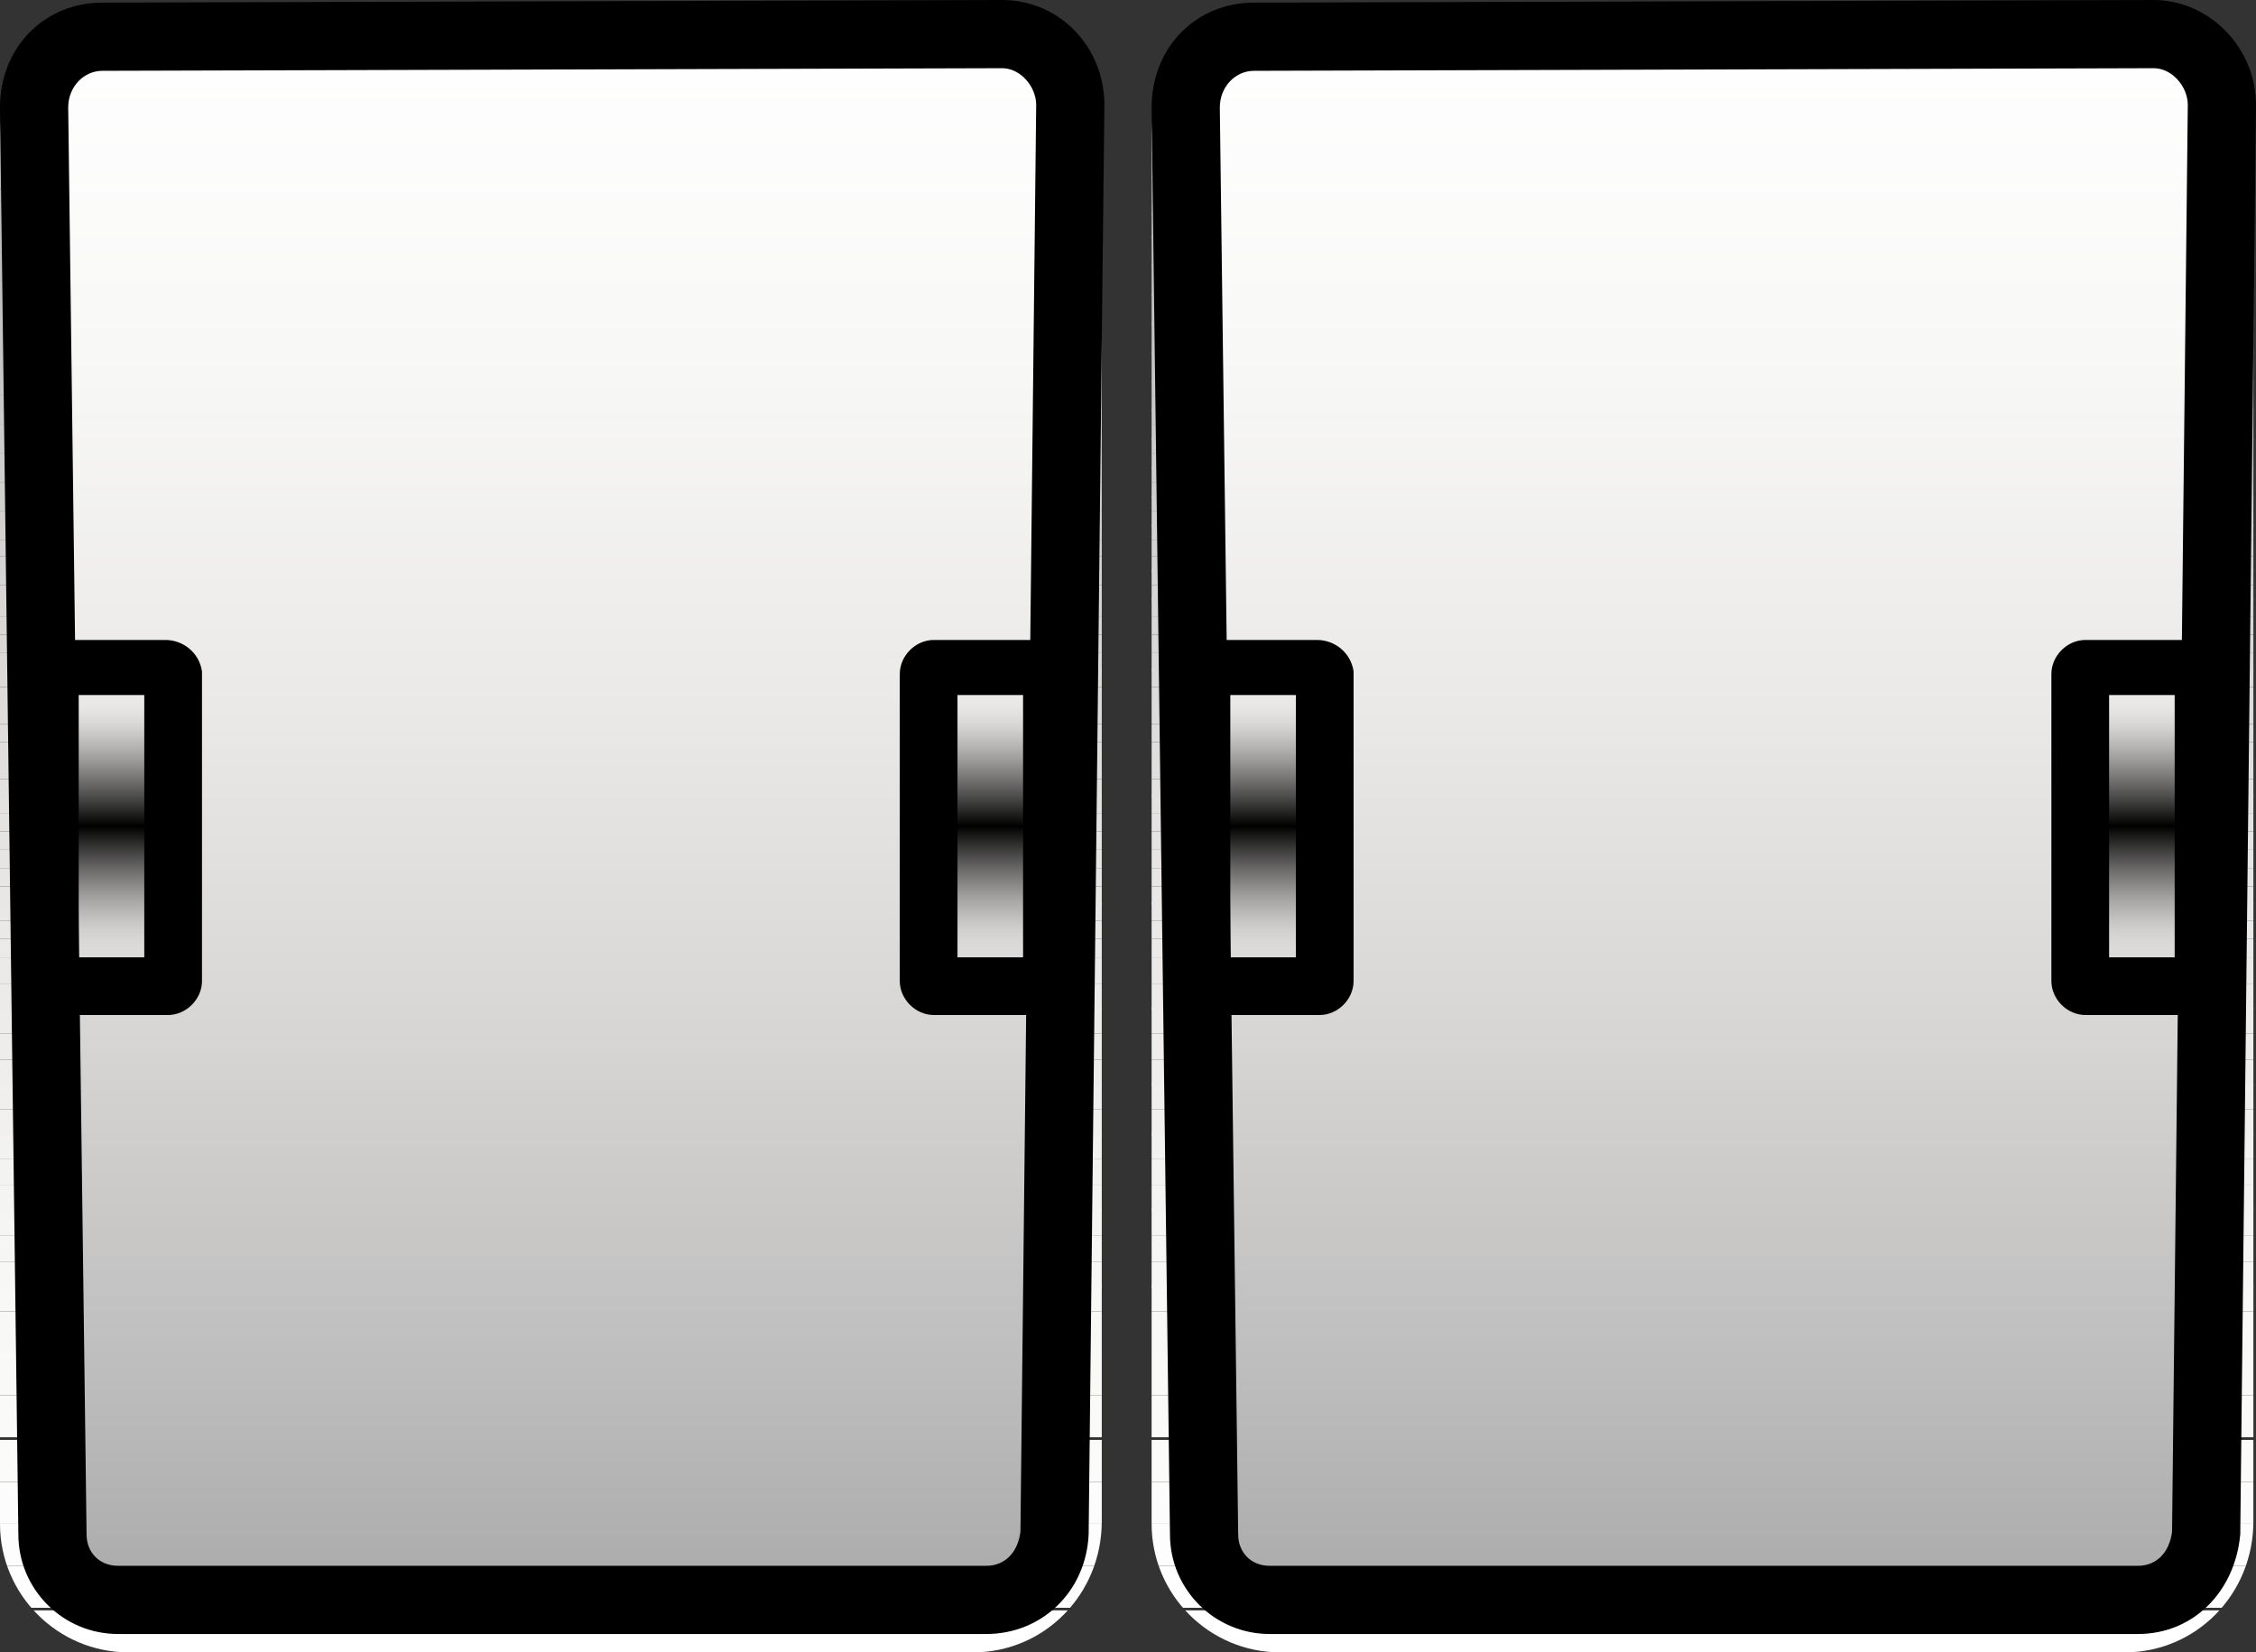 <?xml version="1.0" encoding="utf-8"?>
<!-- Generator: Adobe Illustrator 25.2.3, SVG Export Plug-In . SVG Version: 6.00 Build 0)  -->
<svg version="1.1" id="Layer_1" xmlns="http://www.w3.org/2000/svg" xmlns:xlink="http://www.w3.org/1999/xlink" x="0px" y="0px"
	 width="86px" height="63px" viewBox="0 0 86 63" style="enable-background:new 0 0 86 63;" xml:space="preserve">
<rect x="0" y="0" width="86" height="63" fill="#333333" stroke="none"/>
<style type="text/css">
	.Drop_x0020_Shadow{fill:none;}
	.Round_x0020_Corners_x0020_2_x0020_pt{fill:#FFFFFF;stroke:#231F20;stroke-miterlimit:10;}
	.Live_x0020_Reflect_x0020_X{fill:none;}
	.Bevel_x0020_Soft{fill:url(#SVGID_1_);}
	.Dusk{fill:#FFFFFF;}
	.Foliage_GS{fill:#FFDD00;}
	.Pompadour_GS{fill-rule:evenodd;clip-rule:evenodd;fill:#44ADE2;}
	.st0{clip-path:url(#SVGID_3_);fill:#FFFFFF;}
	.st1{clip-path:url(#SVGID_3_);fill:#FEFEFE;}
	.st2{clip-path:url(#SVGID_3_);fill:#FDFDFD;}
	.st3{clip-path:url(#SVGID_3_);fill:#FCFCFC;}
	.st4{clip-path:url(#SVGID_3_);fill:#FBFBFA;}
	.st5{clip-path:url(#SVGID_3_);fill:#FAFAF9;}
	.st6{clip-path:url(#SVGID_3_);fill:#F9F9F8;}
	.st7{clip-path:url(#SVGID_3_);fill:#F8F8F7;}
	.st8{clip-path:url(#SVGID_3_);fill:#F7F7F6;}
	.st9{clip-path:url(#SVGID_3_);fill:#F6F6F5;}
	.st10{clip-path:url(#SVGID_3_);fill:#F5F5F4;}
	.st11{clip-path:url(#SVGID_3_);fill:#F4F4F3;}
	.st12{clip-path:url(#SVGID_3_);fill:#F3F3F2;}
	.st13{clip-path:url(#SVGID_3_);fill:#F2F2F1;}
	.st14{clip-path:url(#SVGID_3_);fill:#F1F0EF;}
	.st15{clip-path:url(#SVGID_3_);fill:#F0EFEE;}
	.st16{clip-path:url(#SVGID_3_);fill:#EFEEED;}
	.st17{clip-path:url(#SVGID_3_);fill:#EEEDEC;}
	.st18{clip-path:url(#SVGID_3_);fill:#EDECEB;}
	.st19{clip-path:url(#SVGID_3_);fill:#ECEBEA;}
	.st20{clip-path:url(#SVGID_3_);fill:#EBEAE9;}
	.st21{clip-path:url(#SVGID_3_);fill:#EAE9E8;}
	.st22{clip-path:url(#SVGID_3_);fill:#E9E8E7;}
	.st23{clip-path:url(#SVGID_3_);fill:#E8E7E6;}
	.st24{clip-path:url(#SVGID_3_);fill:#E7E6E5;}
	.st25{clip-path:url(#SVGID_3_);fill:#E6E5E4;}
	.st26{clip-path:url(#SVGID_3_);fill:#E5E4E3;}
	.st27{clip-path:url(#SVGID_3_);fill:#E4E3E2;}
	.st28{clip-path:url(#SVGID_3_);fill:#E3E2E1;}
	.st29{clip-path:url(#SVGID_3_);fill:#E2E1E0;}
	.st30{clip-path:url(#SVGID_3_);fill:#E0DFDE;}
	.st31{clip-path:url(#SVGID_3_);fill:#DFDEDD;}
	.st32{clip-path:url(#SVGID_3_);fill:#DEDDDC;}
	.st33{clip-path:url(#SVGID_3_);fill:#DDDCDB;}
	.st34{clip-path:url(#SVGID_3_);fill:#DCDBDA;}
	.st35{clip-path:url(#SVGID_3_);fill:#DBDAD9;}
	.st36{clip-path:url(#SVGID_3_);fill:#DAD9D8;}
	.st37{clip-path:url(#SVGID_3_);fill:#D9D8D7;}
	.st38{clip-path:url(#SVGID_3_);fill:#D8D7D6;}
	.st39{clip-path:url(#SVGID_3_);fill:#D7D6D5;}
	.st40{clip-path:url(#SVGID_3_);fill:#D6D5D4;}
	.st41{clip-path:url(#SVGID_3_);fill:#D5D4D3;}
	.st42{clip-path:url(#SVGID_3_);fill:#D4D3D2;}
	.st43{clip-path:url(#SVGID_3_);fill:#D3D2D1;}
	.st44{clip-path:url(#SVGID_3_);fill:#D2D1D0;}
	.st45{clip-path:url(#SVGID_3_);fill:#D1D0CF;}
	.st46{clip-path:url(#SVGID_3_);fill:#D0CFCE;}
	.st47{clip-path:url(#SVGID_3_);fill:#CFCECD;}
	.st48{clip-path:url(#SVGID_3_);fill:#CECDCC;}
	.st49{clip-path:url(#SVGID_3_);fill:#CDCCCB;}
	.st50{clip-path:url(#SVGID_3_);fill:#CCCBCA;}
	.st51{clip-path:url(#SVGID_3_);fill:#CBCAC9;}
	.st52{clip-path:url(#SVGID_3_);fill:#C9C8C8;}
	.st53{clip-path:url(#SVGID_3_);fill:#C8C7C7;}
	.st54{clip-path:url(#SVGID_3_);fill:#C7C6C6;}
	.st55{clip-path:url(#SVGID_3_);fill:#C6C5C5;}
	.st56{clip-path:url(#SVGID_3_);fill:#C5C4C4;}
	.st57{clip-path:url(#SVGID_3_);fill:#C4C3C3;}
	.st58{clip-path:url(#SVGID_3_);fill:#C3C2C2;}
	.st59{clip-path:url(#SVGID_3_);fill:#C2C1C1;}
	.st60{clip-path:url(#SVGID_3_);fill:#C1C0C0;}
	.st61{clip-path:url(#SVGID_3_);fill:#C0BFBF;}
	.st62{clip-path:url(#SVGID_3_);fill:#BFBEBE;}
	.st63{clip-path:url(#SVGID_3_);fill:#BEBDBD;}
	.st64{clip-path:url(#SVGID_3_);fill:#BDBCBC;}
	.st65{clip-path:url(#SVGID_3_);fill:#BCBBBB;}
	.st66{clip-path:url(#SVGID_3_);fill:#BBBABA;}
	.st67{clip-path:url(#SVGID_3_);fill:#BAB9B9;}
	.st68{clip-path:url(#SVGID_3_);fill:#B9B8B8;}
	.st69{clip-path:url(#SVGID_3_);fill:#B8B7B7;}
	.st70{clip-path:url(#SVGID_3_);fill:#B7B6B6;}
	.st71{clip-path:url(#SVGID_3_);fill:#B6B5B5;}
	.st72{clip-path:url(#SVGID_3_);fill:#B5B4B4;}
	.st73{clip-path:url(#SVGID_3_);fill:#B3B3B3;}
	.st74{clip-path:url(#SVGID_3_);fill:#B2B2B2;}
	.st75{clip-path:url(#SVGID_3_);fill:#B1B1B1;}
	.st76{clip-path:url(#SVGID_3_);fill:#B0B0B0;}
	.st77{clip-path:url(#SVGID_3_);fill:#AFAFAF;}
	.st78{clip-path:url(#SVGID_3_);fill:#AEAEAE;}
	.st79{clip-path:url(#SVGID_3_);fill:#ADADAD;}
	.st80{clip-path:url(#SVGID_3_);fill:#ACACAC;}
	.st81{clip-path:url(#SVGID_3_);fill:#ABABAB;}
	.st82{fill:url(#SVGID_4_);}
	.st83{fill:url(#SVGID_5_);}
	.st84{fill:url(#SVGID_6_);}
	.st85{clip-path:url(#SVGID_8_);fill:#FFFFFF;}
	.st86{clip-path:url(#SVGID_8_);fill:#FEFEFE;}
	.st87{clip-path:url(#SVGID_8_);fill:#FDFDFD;}
	.st88{clip-path:url(#SVGID_8_);fill:#FCFCFC;}
	.st89{clip-path:url(#SVGID_8_);fill:#FBFBFA;}
	.st90{clip-path:url(#SVGID_8_);fill:#FAFAF9;}
	.st91{clip-path:url(#SVGID_8_);fill:#F9F9F8;}
	.st92{clip-path:url(#SVGID_8_);fill:#F8F8F7;}
	.st93{clip-path:url(#SVGID_8_);fill:#F7F7F6;}
	.st94{clip-path:url(#SVGID_8_);fill:#F6F6F5;}
	.st95{clip-path:url(#SVGID_8_);fill:#F5F5F4;}
	.st96{clip-path:url(#SVGID_8_);fill:#F4F4F3;}
	.st97{clip-path:url(#SVGID_8_);fill:#F3F3F2;}
	.st98{clip-path:url(#SVGID_8_);fill:#F2F2F1;}
	.st99{clip-path:url(#SVGID_8_);fill:#F1F0EF;}
	.st100{clip-path:url(#SVGID_8_);fill:#F0EFEE;}
	.st101{clip-path:url(#SVGID_8_);fill:#EFEEED;}
	.st102{clip-path:url(#SVGID_8_);fill:#EEEDEC;}
	.st103{clip-path:url(#SVGID_8_);fill:#EDECEB;}
	.st104{clip-path:url(#SVGID_8_);fill:#ECEBEA;}
	.st105{clip-path:url(#SVGID_8_);fill:#EBEAE9;}
	.st106{clip-path:url(#SVGID_8_);fill:#EAE9E8;}
	.st107{clip-path:url(#SVGID_8_);fill:#E9E8E7;}
	.st108{clip-path:url(#SVGID_8_);fill:#E8E7E6;}
	.st109{clip-path:url(#SVGID_8_);fill:#E7E6E5;}
	.st110{clip-path:url(#SVGID_8_);fill:#E6E5E4;}
	.st111{clip-path:url(#SVGID_8_);fill:#E5E4E3;}
	.st112{clip-path:url(#SVGID_8_);fill:#E4E3E2;}
	.st113{clip-path:url(#SVGID_8_);fill:#E3E2E1;}
	.st114{clip-path:url(#SVGID_8_);fill:#E2E1E0;}
	.st115{clip-path:url(#SVGID_8_);fill:#E0DFDE;}
	.st116{clip-path:url(#SVGID_8_);fill:#DFDEDD;}
	.st117{clip-path:url(#SVGID_8_);fill:#DEDDDC;}
	.st118{clip-path:url(#SVGID_8_);fill:#DDDCDB;}
	.st119{clip-path:url(#SVGID_8_);fill:#DCDBDA;}
	.st120{clip-path:url(#SVGID_8_);fill:#DBDAD9;}
	.st121{clip-path:url(#SVGID_8_);fill:#DAD9D8;}
	.st122{clip-path:url(#SVGID_8_);fill:#D9D8D7;}
	.st123{clip-path:url(#SVGID_8_);fill:#D8D7D6;}
	.st124{clip-path:url(#SVGID_8_);fill:#D7D6D5;}
	.st125{clip-path:url(#SVGID_8_);fill:#D6D5D4;}
	.st126{clip-path:url(#SVGID_8_);fill:#D5D4D3;}
	.st127{clip-path:url(#SVGID_8_);fill:#D4D3D2;}
	.st128{clip-path:url(#SVGID_8_);fill:#D3D2D1;}
	.st129{clip-path:url(#SVGID_8_);fill:#D2D1D0;}
	.st130{clip-path:url(#SVGID_8_);fill:#D1D0CF;}
	.st131{clip-path:url(#SVGID_8_);fill:#D0CFCE;}
	.st132{clip-path:url(#SVGID_8_);fill:#CFCECD;}
	.st133{clip-path:url(#SVGID_8_);fill:#CECDCC;}
	.st134{clip-path:url(#SVGID_8_);fill:#CDCCCB;}
	.st135{clip-path:url(#SVGID_8_);fill:#CCCBCA;}
	.st136{clip-path:url(#SVGID_8_);fill:#CBCAC9;}
	.st137{clip-path:url(#SVGID_8_);fill:#C9C8C8;}
	.st138{clip-path:url(#SVGID_8_);fill:#C8C7C7;}
	.st139{clip-path:url(#SVGID_8_);fill:#C7C6C6;}
	.st140{clip-path:url(#SVGID_8_);fill:#C6C5C5;}
	.st141{clip-path:url(#SVGID_8_);fill:#C5C4C4;}
	.st142{clip-path:url(#SVGID_8_);fill:#C4C3C3;}
	.st143{clip-path:url(#SVGID_8_);fill:#C3C2C2;}
	.st144{clip-path:url(#SVGID_8_);fill:#C2C1C1;}
	.st145{clip-path:url(#SVGID_8_);fill:#C1C0C0;}
	.st146{clip-path:url(#SVGID_8_);fill:#C0BFBF;}
	.st147{clip-path:url(#SVGID_8_);fill:#BFBEBE;}
	.st148{clip-path:url(#SVGID_8_);fill:#BEBDBD;}
	.st149{clip-path:url(#SVGID_8_);fill:#BDBCBC;}
	.st150{clip-path:url(#SVGID_8_);fill:#BCBBBB;}
	.st151{clip-path:url(#SVGID_8_);fill:#BBBABA;}
	.st152{clip-path:url(#SVGID_8_);fill:#BAB9B9;}
	.st153{clip-path:url(#SVGID_8_);fill:#B9B8B8;}
	.st154{clip-path:url(#SVGID_8_);fill:#B8B7B7;}
	.st155{clip-path:url(#SVGID_8_);fill:#B7B6B6;}
	.st156{clip-path:url(#SVGID_8_);fill:#B6B5B5;}
	.st157{clip-path:url(#SVGID_8_);fill:#B5B4B4;}
	.st158{clip-path:url(#SVGID_8_);fill:#B3B3B3;}
	.st159{clip-path:url(#SVGID_8_);fill:#B2B2B2;}
	.st160{clip-path:url(#SVGID_8_);fill:#B1B1B1;}
	.st161{clip-path:url(#SVGID_8_);fill:#B0B0B0;}
	.st162{clip-path:url(#SVGID_8_);fill:#AFAFAF;}
	.st163{clip-path:url(#SVGID_8_);fill:#AEAEAE;}
	.st164{clip-path:url(#SVGID_8_);fill:#ADADAD;}
	.st165{clip-path:url(#SVGID_8_);fill:#ACACAC;}
	.st166{clip-path:url(#SVGID_8_);fill:#ABABAB;}
	.st167{fill:url(#SVGID_9_);}
	.st168{fill:url(#SVGID_10_);}
	.st169{fill:url(#SVGID_11_);}
</style>
<linearGradient id="SVGID_1_" gradientUnits="userSpaceOnUse" x1="0" y1="0" x2="0.707" y2="0.707">
	<stop  offset="0" style="stop-color:#DEDFE3"/>
	<stop  offset="0.178" style="stop-color:#DADBDF"/>
	<stop  offset="0.361" style="stop-color:#CECFD3"/>
	<stop  offset="0.546" style="stop-color:#B9BCBF"/>
	<stop  offset="0.732" style="stop-color:#9CA0A2"/>
	<stop  offset="0.918" style="stop-color:#787D7E"/>
	<stop  offset="1" style="stop-color:#656B6C"/>
</linearGradient>
<g>
	<g>
		<g>
			<defs>
				<path id="SVGID_2_" d="M37.1,63H4.9C2.2,63,0,60.8,0,58.1V5.2c0-2.7,2.2-4.9,4.9-4.9H37c2.8,0,5,2.2,5,4.9V58
					C42,60.8,39.8,63,37.1,63z"/>
			</defs>
			<clipPath id="SVGID_3_">
				<use xlink:href="#SVGID_2_"  style="overflow:visible;"/>
			</clipPath>
			<path class="st0" d="M0,63h42H0z"/>
			<rect y="61.4" class="st0" width="42" height="1.6"/>
			<rect y="59.7" class="st1" width="42" height="1.6"/>
			<rect y="58.1" class="st2" width="42" height="1.6"/>
			<rect y="56.5" class="st3" width="42" height="1.6"/>
			<rect y="54.9" class="st4" width="42" height="1.6"/>
			<rect y="53.2" class="st5" width="42" height="1.6"/>
			<rect y="51.6" class="st6" width="42" height="1.6"/>
			<rect y="50" class="st7" width="42" height="1.6"/>
			<rect y="49" class="st7" width="42" height="1"/>
			<rect y="48.1" class="st8" width="42" height="1"/>
			<rect y="47.1" class="st9" width="42" height="1"/>
			<rect y="46.1" class="st10" width="42" height="1"/>
			<rect y="45.2" class="st11" width="42" height="1"/>
			<rect y="44.2" class="st12" width="42" height="1"/>
			<rect y="43.2" class="st13" width="42" height="1"/>
			<rect y="42.3" class="st14" width="42" height="1"/>
			<rect y="41.3" class="st15" width="42" height="1"/>
			<rect y="40.4" class="st16" width="42" height="1"/>
			<rect y="39.4" class="st17" width="42" height="1"/>
			<rect y="38.4" class="st18" width="42" height="1"/>
			<rect y="37.5" class="st19" width="42" height="1"/>
			<rect y="36.5" class="st20" width="42" height="1"/>
			<rect y="35.8" class="st20" width="42" height="0.7"/>
			<rect y="35.1" class="st21" width="42" height="0.7"/>
			<rect y="34.4" class="st22" width="42" height="0.7"/>
			<rect y="33.8" class="st23" width="42" height="0.7"/>
			<rect y="33.1" class="st24" width="42" height="0.7"/>
			<rect y="32.4" class="st25" width="42" height="0.7"/>
			<rect y="31.7" class="st26" width="42" height="0.7"/>
			<rect y="31" class="st27" width="42" height="0.7"/>
			<rect y="30.3" class="st28" width="42" height="0.7"/>
			<rect y="29.7" class="st29" width="42" height="0.7"/>
			<rect y="29" class="st30" width="42" height="0.7"/>
			<rect y="28.3" class="st31" width="42" height="0.7"/>
			<rect y="27.6" class="st32" width="42" height="0.7"/>
			<rect y="26.9" class="st33" width="42" height="0.7"/>
			<rect y="26.2" class="st34" width="42" height="0.7"/>
			<rect y="25.5" class="st35" width="42" height="0.7"/>
			<rect y="24.9" class="st36" width="42" height="0.7"/>
			<rect y="24.2" class="st37" width="42" height="0.7"/>
			<rect y="23.5" class="st38" width="42" height="0.7"/>
			<rect y="22.8" class="st39" width="42" height="0.7"/>
			<rect y="22.3" class="st39" width="42" height="0.6"/>
			<rect y="21.7" class="st40" width="42" height="0.6"/>
			<rect y="21.2" class="st41" width="42" height="0.6"/>
			<rect y="20.6" class="st42" width="42" height="0.6"/>
			<rect y="20" class="st43" width="42" height="0.6"/>
			<rect y="19.5" class="st44" width="42" height="0.6"/>
			<rect y="18.9" class="st45" width="42" height="0.6"/>
			<rect y="18.4" class="st46" width="42" height="0.6"/>
			<rect y="17.8" class="st47" width="42" height="0.6"/>
			<rect y="17.3" class="st48" width="42" height="0.6"/>
			<rect y="16.7" class="st49" width="42" height="0.6"/>
			<rect y="16.2" class="st50" width="42" height="0.6"/>
			<rect y="15.6" class="st51" width="42" height="0.6"/>
			<rect y="15.1" class="st52" width="42" height="0.6"/>
			<rect y="14.5" class="st53" width="42" height="0.6"/>
			<rect y="14" class="st54" width="42" height="0.6"/>
			<rect y="13.4" class="st55" width="42" height="0.6"/>
			<rect y="12.9" class="st56" width="42" height="0.6"/>
			<rect y="12.3" class="st57" width="42" height="0.6"/>
			<rect y="11.8" class="st58" width="42" height="0.6"/>
			<rect y="11.2" class="st59" width="42" height="0.6"/>
			<rect y="10.7" class="st60" width="42" height="0.6"/>
			<rect y="10.1" class="st61" width="42" height="0.6"/>
			<rect y="9.6" class="st62" width="42" height="0.6"/>
			<rect y="9" class="st63" width="42" height="0.6"/>
			<rect y="8.6" class="st63" width="42" height="0.5"/>
			<rect y="8.1" class="st64" width="42" height="0.5"/>
			<rect y="7.7" class="st65" width="42" height="0.5"/>
			<rect y="7.2" class="st66" width="42" height="0.5"/>
			<rect y="6.7" class="st67" width="42" height="0.5"/>
			<rect y="6.3" class="st68" width="42" height="0.5"/>
			<rect y="5.8" class="st69" width="42" height="0.5"/>
			<rect y="5.4" class="st70" width="42" height="0.5"/>
			<rect y="4.9" class="st71" width="42" height="0.5"/>
			<rect y="4.4" class="st72" width="42" height="0.5"/>
			<rect y="4" class="st73" width="42" height="0.5"/>
			<rect y="3.5" class="st74" width="42" height="0.5"/>
			<rect y="3.1" class="st75" width="42" height="0.5"/>
			<rect y="2.6" class="st76" width="42" height="0.5"/>
			<rect y="2.2" class="st77" width="42" height="0.5"/>
			<rect y="1.7" class="st78" width="42" height="0.5"/>
			<rect y="1.2" class="st79" width="42" height="0.5"/>
			<rect y="0.8" class="st80" width="42" height="0.5"/>
			<rect y="0.3" class="st81" width="42" height="0.5"/>
			<path class="st81" d="M42,0.3H0H42z"/>
		</g>
	</g>
	
		<linearGradient id="SVGID_4_" gradientUnits="userSpaceOnUse" x1="21" y1="61.9" x2="21" y2="2.4" gradientTransform="matrix(1 0 0 -1 0 63)">
		<stop  offset="0" style="stop-color:#FFFFFF"/>
		<stop  offset="0.208" style="stop-color:#F8F8F7"/>
		<stop  offset="0.423" style="stop-color:#EBEAE9"/>
		<stop  offset="0.641" style="stop-color:#D7D6D5"/>
		<stop  offset="0.861" style="stop-color:#BEBDBD"/>
		<stop  offset="1" style="stop-color:#ABABAB"/>
	</linearGradient>
	<path class="st82" d="M37.5,60.6H4.4c-1.4,0-2.5-1.1-2.5-2.5L1.2,3.7c0-1.5,1.1-2.6,2.6-2.6h34.4c1.4,0,2.6,1.2,2.6,2.6l-0.7,54.4
		C40,59.5,38.9,60.6,37.5,60.6z"/>
	<g>
		<path d="M37.6,62.3H4.5c-2.1,0-3.8-1.7-3.8-3.8L0,4.1c0-2.3,1.7-4,3.9-4L38.2,0c2.2,0,3.9,1.8,3.9,4l-0.6,54.5
			C41.4,60.7,39.7,62.3,37.6,62.3z M38.2,2.6L3.9,2.7c-0.7,0-1.3,0.6-1.3,1.4l0.7,54.4c0,0.7,0.5,1.2,1.2,1.2h33.1
			c0.7,0,1.2-0.5,1.3-1.3L39.5,4C39.5,3.3,38.9,2.6,38.2,2.6z"/>
	</g>
	
		<linearGradient id="SVGID_5_" gradientUnits="userSpaceOnUse" x1="4.55" y1="26.46" x2="4.55" y2="36.54" gradientTransform="matrix(1 0 0 -1 0 63)">
		<stop  offset="0" style="stop-color:#FFFFFF;stop-opacity:0"/>
		<stop  offset="5.226186e-02" style="stop-color:#C8C6C6;stop-opacity:0.104"/>
		<stop  offset="0.175" style="stop-color:#757271;stop-opacity:0.349"/>
		<stop  offset="0.285" style="stop-color:#434140;stop-opacity:0.57"/>
		<stop  offset="0.379" style="stop-color:#232222;stop-opacity:0.759"/>
		<stop  offset="0.454" style="stop-color:#0C0C0B;stop-opacity:0.908"/>
		<stop  offset="0.5" style="stop-color:#000000"/>
		<stop  offset="0.546" style="stop-color:#0C0C0B;stop-opacity:0.908"/>
		<stop  offset="0.621" style="stop-color:#232222;stop-opacity:0.759"/>
		<stop  offset="0.715" style="stop-color:#434140;stop-opacity:0.57"/>
		<stop  offset="0.825" style="stop-color:#757271;stop-opacity:0.349"/>
		<stop  offset="0.948" style="stop-color:#C8C6C6;stop-opacity:0.104"/>
		<stop  offset="1" style="stop-color:#FFFFFF;stop-opacity:0"/>
	</linearGradient>
	<rect x="2.5" y="26.5" class="st83" width="4.1" height="10.1"/>
	
		<linearGradient id="SVGID_6_" gradientUnits="userSpaceOnUse" x1="37.65" y1="26.46" x2="37.65" y2="36.54" gradientTransform="matrix(1 0 0 -1 0 63)">
		<stop  offset="0" style="stop-color:#FFFFFF;stop-opacity:0"/>
		<stop  offset="5.226186e-02" style="stop-color:#C8C6C6;stop-opacity:0.104"/>
		<stop  offset="0.175" style="stop-color:#757271;stop-opacity:0.349"/>
		<stop  offset="0.285" style="stop-color:#434140;stop-opacity:0.57"/>
		<stop  offset="0.379" style="stop-color:#232222;stop-opacity:0.759"/>
		<stop  offset="0.454" style="stop-color:#0C0C0B;stop-opacity:0.908"/>
		<stop  offset="0.5" style="stop-color:#000000"/>
		<stop  offset="0.546" style="stop-color:#0C0C0B;stop-opacity:0.908"/>
		<stop  offset="0.621" style="stop-color:#232222;stop-opacity:0.759"/>
		<stop  offset="0.715" style="stop-color:#434140;stop-opacity:0.57"/>
		<stop  offset="0.825" style="stop-color:#757271;stop-opacity:0.349"/>
		<stop  offset="0.948" style="stop-color:#C8C6C6;stop-opacity:0.104"/>
		<stop  offset="1" style="stop-color:#FFFFFF;stop-opacity:0"/>
	</linearGradient>
	<rect x="35.6" y="26.5" class="st84" width="4.1" height="10.1"/>
	<path d="M5.5,26.5v10H3v-10H5.5 M6.3,24.4H2.2c-0.7,0-1.3,0.6-1.3,1.3v11.7c0,0.7,0.6,1.3,1.3,1.3h4.2c0.7,0,1.3-0.6,1.3-1.3V25.6
		C7.6,24.9,7,24.4,6.3,24.4L6.3,24.4z"/>
	<path d="M39,26.5v10h-2.5v-10H39 M39.8,24.4h-4.2c-0.7,0-1.3,0.6-1.3,1.3v11.7c0,0.7,0.6,1.3,1.3,1.3h4.2c0.7,0,1.3-0.6,1.3-1.3
		V25.6C41.1,24.9,40.5,24.4,39.8,24.4L39.8,24.4z"/>
</g>
<g>
	<g>
		<g>
			<defs>
				<path id="SVGID_7_" d="M81,63H48.8c-2.7,0-4.9-2.2-4.9-4.9V5.2c0-2.7,2.2-4.9,4.9-4.9h32.1c2.8,0,5,2.2,5,4.9V58
					C85.9,60.8,83.7,63,81,63z"/>
			</defs>
			<clipPath id="SVGID_8_">
				<use xlink:href="#SVGID_7_"  style="overflow:visible;"/>
			</clipPath>
			<path class="st85" d="M43.9,63h42H43.9z"/>
			<rect x="43.9" y="61.4" class="st85" width="42" height="1.6"/>
			<rect x="43.9" y="59.7" class="st86" width="42" height="1.6"/>
			<rect x="43.9" y="58.1" class="st87" width="42" height="1.6"/>
			<rect x="43.9" y="56.5" class="st88" width="42" height="1.6"/>
			<rect x="43.9" y="54.9" class="st89" width="42" height="1.6"/>
			<rect x="43.9" y="53.2" class="st90" width="42" height="1.6"/>
			<rect x="43.9" y="51.6" class="st91" width="42" height="1.6"/>
			<rect x="43.9" y="50" class="st92" width="42" height="1.6"/>
			<rect x="43.9" y="49" class="st92" width="42" height="1"/>
			<rect x="43.9" y="48.1" class="st93" width="42" height="1"/>
			<rect x="43.9" y="47.1" class="st94" width="42" height="1"/>
			<rect x="43.9" y="46.1" class="st95" width="42" height="1"/>
			<rect x="43.9" y="45.2" class="st96" width="42" height="1"/>
			<rect x="43.9" y="44.2" class="st97" width="42" height="1"/>
			<rect x="43.9" y="43.2" class="st98" width="42" height="1"/>
			<rect x="43.9" y="42.3" class="st99" width="42" height="1"/>
			<rect x="43.9" y="41.3" class="st100" width="42" height="1"/>
			<rect x="43.9" y="40.4" class="st101" width="42" height="1"/>
			<rect x="43.9" y="39.4" class="st102" width="42" height="1"/>
			<rect x="43.9" y="38.4" class="st103" width="42" height="1"/>
			<rect x="43.9" y="37.5" class="st104" width="42" height="1"/>
			<rect x="43.9" y="36.5" class="st105" width="42" height="1"/>
			<rect x="43.9" y="35.8" class="st105" width="42" height="0.7"/>
			<rect x="43.9" y="35.1" class="st106" width="42" height="0.7"/>
			<rect x="43.9" y="34.4" class="st107" width="42" height="0.7"/>
			<rect x="43.9" y="33.8" class="st108" width="42" height="0.7"/>
			<rect x="43.9" y="33.1" class="st109" width="42" height="0.7"/>
			<rect x="43.9" y="32.4" class="st110" width="42" height="0.7"/>
			<rect x="43.9" y="31.7" class="st111" width="42" height="0.7"/>
			<rect x="43.9" y="31" class="st112" width="42" height="0.7"/>
			<rect x="43.9" y="30.3" class="st113" width="42" height="0.7"/>
			<rect x="43.9" y="29.7" class="st114" width="42" height="0.7"/>
			<rect x="43.9" y="29" class="st115" width="42" height="0.7"/>
			<rect x="43.9" y="28.3" class="st116" width="42" height="0.7"/>
			<rect x="43.9" y="27.6" class="st117" width="42" height="0.7"/>
			<rect x="43.9" y="26.9" class="st118" width="42" height="0.7"/>
			<rect x="43.9" y="26.2" class="st119" width="42" height="0.7"/>
			<rect x="43.9" y="25.5" class="st120" width="42" height="0.7"/>
			<rect x="43.9" y="24.9" class="st121" width="42" height="0.7"/>
			<rect x="43.9" y="24.2" class="st122" width="42" height="0.7"/>
			<rect x="43.9" y="23.5" class="st123" width="42" height="0.7"/>
			<rect x="43.9" y="22.8" class="st124" width="42" height="0.7"/>
			<rect x="43.9" y="22.3" class="st124" width="42" height="0.6"/>
			<rect x="43.9" y="21.7" class="st125" width="42" height="0.6"/>
			<rect x="43.9" y="21.2" class="st126" width="42" height="0.6"/>
			<rect x="43.9" y="20.6" class="st127" width="42" height="0.6"/>
			<rect x="43.9" y="20" class="st128" width="42" height="0.6"/>
			<rect x="43.9" y="19.5" class="st129" width="42" height="0.6"/>
			<rect x="43.9" y="18.9" class="st130" width="42" height="0.6"/>
			<rect x="43.9" y="18.4" class="st131" width="42" height="0.6"/>
			<rect x="43.9" y="17.8" class="st132" width="42" height="0.6"/>
			<rect x="43.9" y="17.3" class="st133" width="42" height="0.6"/>
			<rect x="43.9" y="16.7" class="st134" width="42" height="0.6"/>
			<rect x="43.9" y="16.2" class="st135" width="42" height="0.6"/>
			<rect x="43.9" y="15.6" class="st136" width="42" height="0.6"/>
			<rect x="43.9" y="15.1" class="st137" width="42" height="0.6"/>
			<rect x="43.9" y="14.5" class="st138" width="42" height="0.6"/>
			<rect x="43.9" y="14" class="st139" width="42" height="0.6"/>
			<rect x="43.9" y="13.4" class="st140" width="42" height="0.6"/>
			<rect x="43.9" y="12.9" class="st141" width="42" height="0.6"/>
			<rect x="43.9" y="12.3" class="st142" width="42" height="0.6"/>
			<rect x="43.9" y="11.8" class="st143" width="42" height="0.6"/>
			<rect x="43.9" y="11.2" class="st144" width="42" height="0.6"/>
			<rect x="43.9" y="10.7" class="st145" width="42" height="0.6"/>
			<rect x="43.9" y="10.1" class="st146" width="42" height="0.6"/>
			<rect x="43.9" y="9.6" class="st147" width="42" height="0.6"/>
			<rect x="43.9" y="9" class="st148" width="42" height="0.6"/>
			<rect x="43.9" y="8.6" class="st148" width="42" height="0.5"/>
			<rect x="43.9" y="8.1" class="st149" width="42" height="0.5"/>
			<rect x="43.9" y="7.7" class="st150" width="42" height="0.5"/>
			<rect x="43.9" y="7.2" class="st151" width="42" height="0.5"/>
			<rect x="43.9" y="6.7" class="st152" width="42" height="0.5"/>
			<rect x="43.9" y="6.3" class="st153" width="42" height="0.5"/>
			<rect x="43.9" y="5.8" class="st154" width="42" height="0.5"/>
			<rect x="43.9" y="5.4" class="st155" width="42" height="0.5"/>
			<rect x="43.9" y="4.9" class="st156" width="42" height="0.5"/>
			<rect x="43.9" y="4.4" class="st157" width="42" height="0.5"/>
			<rect x="43.9" y="4" class="st158" width="42" height="0.5"/>
			<rect x="43.9" y="3.5" class="st159" width="42" height="0.5"/>
			<rect x="43.9" y="3.1" class="st160" width="42" height="0.5"/>
			<rect x="43.9" y="2.6" class="st161" width="42" height="0.5"/>
			<rect x="43.9" y="2.2" class="st162" width="42" height="0.5"/>
			<rect x="43.9" y="1.7" class="st163" width="42" height="0.5"/>
			<rect x="43.9" y="1.2" class="st164" width="42" height="0.5"/>
			<rect x="43.9" y="0.8" class="st165" width="42" height="0.5"/>
			<rect x="43.9" y="0.3" class="st166" width="42" height="0.5"/>
			<path class="st166" d="M85.9,0.3h-42H85.9z"/>
		</g>
	</g>
	
		<linearGradient id="SVGID_9_" gradientUnits="userSpaceOnUse" x1="64.879" y1="61.9" x2="64.879" y2="2.4" gradientTransform="matrix(1 0 0 -1 0 63)">
		<stop  offset="0" style="stop-color:#FFFFFF"/>
		<stop  offset="0.208" style="stop-color:#F8F8F7"/>
		<stop  offset="0.423" style="stop-color:#EBEAE9"/>
		<stop  offset="0.641" style="stop-color:#D7D6D5"/>
		<stop  offset="0.861" style="stop-color:#BEBDBD"/>
		<stop  offset="1" style="stop-color:#ABABAB"/>
	</linearGradient>
	<path class="st167" d="M81.4,60.6H48.3c-1.4,0-2.5-1.1-2.5-2.5L45.1,3.7c0-1.5,1.1-2.6,2.6-2.6h34.4c1.4,0,2.6,1.2,2.6,2.6L84,58.1
		C83.9,59.5,82.8,60.6,81.4,60.6z"/>
	<g>
		<path d="M81.5,62.3H48.4c-2.1,0-3.8-1.7-3.8-3.8L43.9,4.1c0-2.3,1.7-4,3.9-4L82.1,0C84.2,0,86,1.8,86,4l-0.6,54.5
			C85.2,60.7,83.6,62.3,81.5,62.3z M82.1,2.6L47.8,2.7c-0.7,0-1.3,0.6-1.3,1.4l0.7,54.4c0,0.7,0.5,1.2,1.2,1.2h33.1
			c0.7,0,1.2-0.5,1.3-1.3L83.4,4C83.4,3.3,82.8,2.6,82.1,2.6z"/>
	</g>
	
		<linearGradient id="SVGID_10_" gradientUnits="userSpaceOnUse" x1="48.429" y1="26.46" x2="48.429" y2="36.54" gradientTransform="matrix(1 0 0 -1 0 63)">
		<stop  offset="0" style="stop-color:#FFFFFF;stop-opacity:0"/>
		<stop  offset="5.226186e-02" style="stop-color:#C8C6C6;stop-opacity:0.104"/>
		<stop  offset="0.175" style="stop-color:#757271;stop-opacity:0.349"/>
		<stop  offset="0.285" style="stop-color:#434140;stop-opacity:0.57"/>
		<stop  offset="0.379" style="stop-color:#232222;stop-opacity:0.759"/>
		<stop  offset="0.454" style="stop-color:#0C0C0B;stop-opacity:0.908"/>
		<stop  offset="0.5" style="stop-color:#000000"/>
		<stop  offset="0.546" style="stop-color:#0C0C0B;stop-opacity:0.908"/>
		<stop  offset="0.621" style="stop-color:#232222;stop-opacity:0.759"/>
		<stop  offset="0.715" style="stop-color:#434140;stop-opacity:0.57"/>
		<stop  offset="0.825" style="stop-color:#757271;stop-opacity:0.349"/>
		<stop  offset="0.948" style="stop-color:#C8C6C6;stop-opacity:0.104"/>
		<stop  offset="1" style="stop-color:#FFFFFF;stop-opacity:0"/>
	</linearGradient>
	<rect x="46.4" y="26.5" class="st168" width="4.1" height="10.1"/>
	
		<linearGradient id="SVGID_11_" gradientUnits="userSpaceOnUse" x1="81.529" y1="26.46" x2="81.529" y2="36.54" gradientTransform="matrix(1 0 0 -1 0 63)">
		<stop  offset="0" style="stop-color:#FFFFFF;stop-opacity:0"/>
		<stop  offset="5.226186e-02" style="stop-color:#C8C6C6;stop-opacity:0.104"/>
		<stop  offset="0.175" style="stop-color:#757271;stop-opacity:0.349"/>
		<stop  offset="0.285" style="stop-color:#434140;stop-opacity:0.57"/>
		<stop  offset="0.379" style="stop-color:#232222;stop-opacity:0.759"/>
		<stop  offset="0.454" style="stop-color:#0C0C0B;stop-opacity:0.908"/>
		<stop  offset="0.5" style="stop-color:#000000"/>
		<stop  offset="0.546" style="stop-color:#0C0C0B;stop-opacity:0.908"/>
		<stop  offset="0.621" style="stop-color:#232222;stop-opacity:0.759"/>
		<stop  offset="0.715" style="stop-color:#434140;stop-opacity:0.57"/>
		<stop  offset="0.825" style="stop-color:#757271;stop-opacity:0.349"/>
		<stop  offset="0.948" style="stop-color:#C8C6C6;stop-opacity:0.104"/>
		<stop  offset="1" style="stop-color:#FFFFFF;stop-opacity:0"/>
	</linearGradient>
	<rect x="79.5" y="26.5" class="st169" width="4.1" height="10.1"/>
	<path d="M49.4,26.5v10h-2.5v-10H49.4 M50.2,24.4h-4.1c-0.7,0-1.3,0.6-1.3,1.3v11.7c0,0.7,0.6,1.3,1.3,1.3h4.2
		c0.7,0,1.3-0.6,1.3-1.3V25.6C51.5,24.9,50.9,24.4,50.2,24.4L50.2,24.4z"/>
	<path d="M82.9,26.5v10h-2.5v-10H82.9 M83.7,24.4h-4.2c-0.7,0-1.3,0.6-1.3,1.3v11.7c0,0.7,0.6,1.3,1.3,1.3h4.2
		c0.7,0,1.3-0.6,1.3-1.3V25.6C85,24.9,84.4,24.4,83.7,24.4L83.7,24.4z"/>
</g>
</svg>

